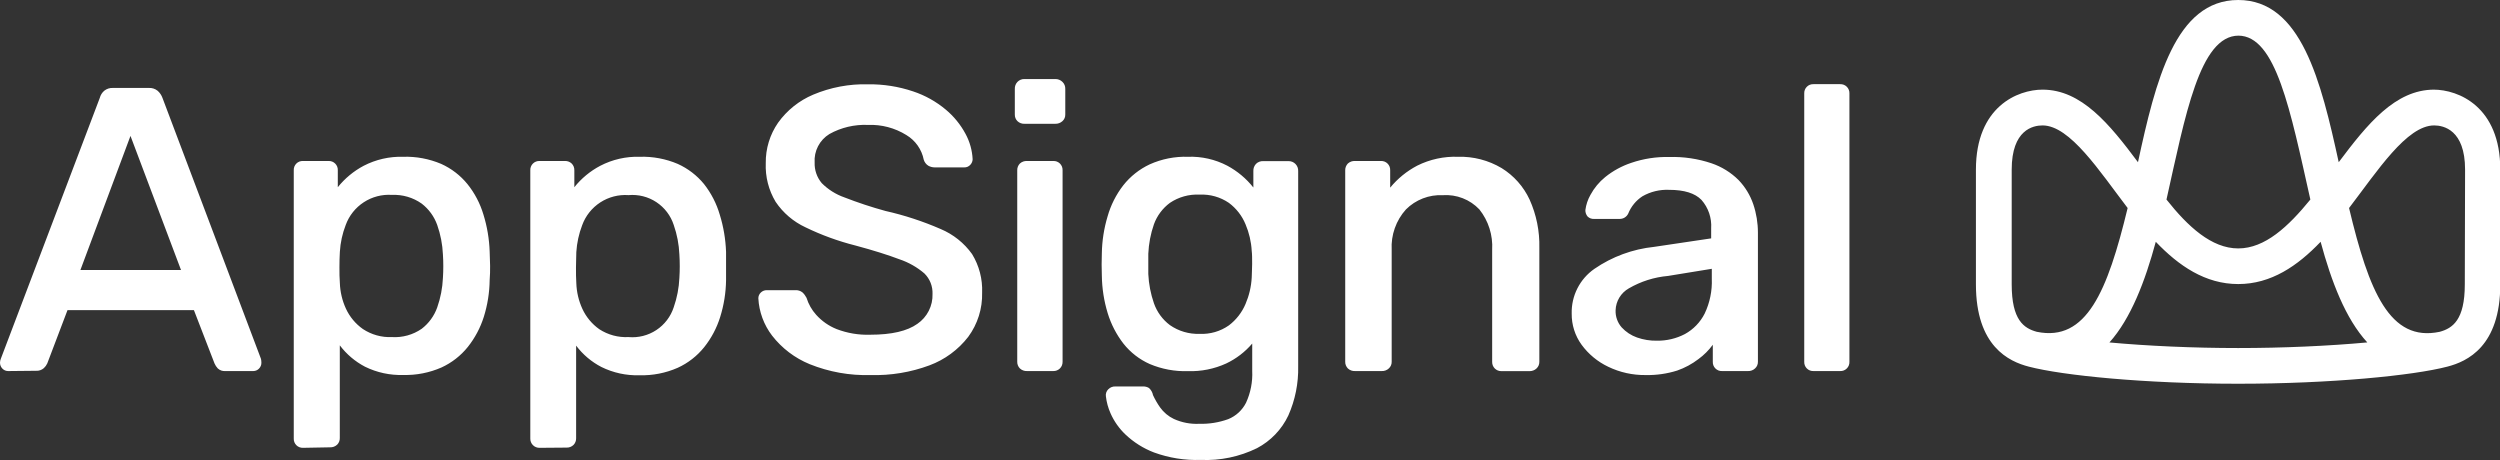 <svg width="125" height="23" viewBox="0 0 125 23" fill="none" xmlns="http://www.w3.org/2000/svg">
               <rect x="0" y="0" width="125" height="23" fill="#333333" stroke="none"/>
               <path
                  d="M121.708 4.482C119.762 4.482 118.369 6.2 116.936 8.11C116.049 4.055 115.059 0 111.912 0C108.766 0 107.775 4.055 106.899 8.11C105.473 6.2 104.073 4.482 102.127 4.482C100.891 4.482 98.796 5.327 98.796 8.48V14.22C98.796 17.317 100.449 18.076 101.44 18.332C103.15 18.778 107.269 19.187 111.905 19.187C116.541 19.187 120.66 18.778 122.367 18.332C123.361 18.076 125.014 17.317 125.014 14.22V8.48C125.014 5.327 122.919 4.482 121.679 4.482M111.912 1.782C113.797 1.782 114.513 5.501 115.518 9.977C114.417 11.327 113.252 12.421 111.912 12.421C110.572 12.421 109.393 11.324 108.324 9.977C109.261 5.801 109.981 1.782 111.93 1.782M100.585 14.22V8.48C100.585 6.488 101.653 6.271 102.127 6.271C103.499 6.271 104.978 8.562 106.382 10.401C105.374 14.573 104.322 17.103 101.839 16.59C101.19 16.412 100.585 16.002 100.585 14.22ZM105.473 17.121C106.542 15.927 107.255 14.064 107.789 12.09C108.94 13.294 110.266 14.203 111.912 14.203C113.558 14.203 114.88 13.294 116.031 12.09C116.566 14.064 117.268 15.927 118.365 17.121C116.445 17.299 114.132 17.402 111.912 17.402C109.692 17.402 107.376 17.299 105.456 17.121M123.24 14.22C123.24 16.002 122.631 16.412 121.986 16.59C119.491 17.117 118.447 14.573 117.453 10.401C118.861 8.562 120.336 6.271 121.708 6.271C122.171 6.271 123.254 6.488 123.254 8.48L123.24 14.22ZM0.403 18.553C0.35 18.553 0.298 18.541 0.25 18.521C0.202 18.5 0.158 18.47 0.121 18.432C0.082 18.392 0.05 18.345 0.03 18.293C0.009 18.241 -0.001 18.185 0 18.129C0.002 18.066 0.015 18.003 0.039 17.944L4.989 4.896C5.025 4.758 5.102 4.633 5.21 4.539C5.335 4.438 5.494 4.387 5.655 4.397H7.437C7.598 4.387 7.757 4.438 7.882 4.539C7.992 4.636 8.075 4.759 8.124 4.896L13.049 17.944C13.062 18.005 13.07 18.067 13.07 18.129C13.072 18.185 13.062 18.241 13.041 18.293C13.02 18.345 12.989 18.392 12.949 18.432C12.912 18.47 12.869 18.5 12.82 18.521C12.772 18.541 12.72 18.553 12.668 18.553H11.271C11.202 18.559 11.132 18.55 11.066 18.528C11.001 18.505 10.94 18.469 10.889 18.421C10.821 18.348 10.765 18.264 10.726 18.172L9.696 15.507H3.375L2.363 18.172C2.322 18.261 2.264 18.341 2.192 18.407C2.138 18.454 2.076 18.49 2.009 18.512C1.942 18.535 1.87 18.544 1.8 18.539L0.403 18.553ZM4.02 13.501H9.051L6.524 6.795L4.02 13.501ZM15.151 22.391C15.089 22.393 15.028 22.383 14.97 22.36C14.912 22.338 14.86 22.303 14.817 22.259C14.773 22.215 14.739 22.163 14.717 22.105C14.695 22.047 14.685 21.986 14.688 21.924V8.512C14.685 8.451 14.695 8.389 14.717 8.331C14.739 8.274 14.773 8.222 14.817 8.178C14.861 8.134 14.913 8.1 14.97 8.078C15.028 8.056 15.09 8.046 15.151 8.049H16.423C16.485 8.046 16.547 8.056 16.605 8.078C16.662 8.1 16.715 8.134 16.759 8.178C16.803 8.221 16.837 8.274 16.86 8.331C16.882 8.389 16.893 8.45 16.89 8.512V9.36C17.243 8.92 17.682 8.556 18.18 8.291C18.791 7.974 19.473 7.819 20.161 7.839C20.813 7.819 21.46 7.941 22.06 8.195C22.57 8.425 23.019 8.77 23.372 9.204C23.733 9.653 24.004 10.169 24.17 10.722C24.357 11.323 24.462 11.948 24.483 12.578C24.483 12.806 24.505 13.045 24.505 13.29C24.505 13.536 24.505 13.768 24.483 14.003C24.476 14.627 24.377 15.246 24.191 15.842C24.019 16.387 23.749 16.897 23.393 17.345C23.039 17.787 22.586 18.139 22.071 18.375C21.47 18.638 20.818 18.766 20.161 18.749C19.5 18.769 18.845 18.628 18.251 18.336C17.757 18.078 17.326 17.712 16.99 17.267V21.899C16.992 21.961 16.981 22.023 16.959 22.08C16.936 22.138 16.902 22.19 16.858 22.234C16.81 22.278 16.754 22.313 16.693 22.336C16.632 22.358 16.567 22.369 16.502 22.366L15.151 22.391ZM19.598 16.854C20.126 16.886 20.649 16.74 21.084 16.44C21.441 16.166 21.711 15.795 21.861 15.371C22.028 14.896 22.124 14.399 22.146 13.896C22.171 13.506 22.171 13.114 22.146 12.724C22.124 12.221 22.028 11.724 21.861 11.249C21.71 10.825 21.44 10.454 21.084 10.18C20.651 9.874 20.128 9.721 19.598 9.745C19.102 9.711 18.608 9.84 18.191 10.111C17.774 10.382 17.456 10.781 17.286 11.249C17.119 11.679 17.02 12.132 16.993 12.592C16.979 12.83 16.972 13.086 16.972 13.362C16.972 13.643 16.972 13.907 16.993 14.149C17.008 14.593 17.11 15.029 17.296 15.432C17.484 15.841 17.777 16.192 18.144 16.451C18.574 16.736 19.083 16.877 19.598 16.854ZM26.978 22.391C26.916 22.392 26.855 22.381 26.798 22.358C26.741 22.335 26.689 22.301 26.646 22.257C26.602 22.213 26.568 22.161 26.546 22.104C26.523 22.047 26.513 21.985 26.515 21.924V8.512C26.512 8.451 26.522 8.389 26.545 8.332C26.567 8.275 26.601 8.223 26.645 8.179C26.688 8.136 26.74 8.102 26.798 8.079C26.855 8.057 26.916 8.047 26.978 8.049H28.253C28.314 8.047 28.375 8.058 28.432 8.08C28.489 8.102 28.541 8.135 28.585 8.177C28.628 8.221 28.663 8.274 28.686 8.331C28.708 8.389 28.719 8.45 28.717 8.512V9.36C29.07 8.919 29.51 8.555 30.01 8.291C30.62 7.974 31.301 7.818 31.988 7.839C32.639 7.819 33.287 7.94 33.887 8.195C34.397 8.425 34.847 8.77 35.202 9.204C35.56 9.659 35.827 10.179 35.989 10.736C36.175 11.338 36.28 11.962 36.303 12.592V14.017C36.294 14.641 36.194 15.261 36.007 15.856C35.837 16.402 35.566 16.912 35.209 17.36C34.854 17.801 34.402 18.154 33.887 18.389C33.286 18.653 32.633 18.781 31.977 18.763C31.317 18.784 30.663 18.642 30.071 18.35C29.574 18.093 29.142 17.728 28.806 17.281V21.913C28.808 21.975 28.797 22.037 28.774 22.094C28.752 22.152 28.718 22.204 28.674 22.248C28.627 22.293 28.571 22.328 28.509 22.351C28.448 22.374 28.383 22.384 28.317 22.38L26.978 22.391ZM31.425 16.854C31.915 16.898 32.406 16.774 32.817 16.503C33.228 16.232 33.535 15.829 33.687 15.361C33.852 14.889 33.947 14.395 33.969 13.896C33.994 13.506 33.994 13.114 33.969 12.724C33.948 12.221 33.853 11.724 33.687 11.249C33.535 10.78 33.228 10.378 32.817 10.106C32.406 9.835 31.915 9.712 31.425 9.756C30.928 9.721 30.433 9.849 30.015 10.12C29.597 10.392 29.279 10.791 29.109 11.259C28.944 11.69 28.845 12.143 28.816 12.603C28.816 12.831 28.799 13.087 28.799 13.372C28.799 13.658 28.799 13.918 28.816 14.16C28.831 14.603 28.933 15.04 29.119 15.443C29.307 15.851 29.6 16.203 29.967 16.462C30.399 16.743 30.91 16.88 31.425 16.854ZM43.533 18.753C42.489 18.784 41.451 18.598 40.483 18.208C39.743 17.905 39.095 17.413 38.605 16.782C38.192 16.243 37.952 15.59 37.917 14.912C37.917 14.859 37.928 14.807 37.949 14.759C37.97 14.71 38 14.667 38.038 14.63C38.078 14.59 38.125 14.559 38.177 14.538C38.229 14.517 38.285 14.507 38.341 14.509H39.766C39.895 14.501 40.022 14.54 40.123 14.62C40.206 14.697 40.274 14.789 40.326 14.89C40.423 15.206 40.589 15.497 40.81 15.742C41.091 16.054 41.44 16.298 41.83 16.454C42.367 16.66 42.94 16.756 43.515 16.736C44.579 16.736 45.364 16.554 45.87 16.191C46.112 16.026 46.307 15.802 46.439 15.541C46.571 15.28 46.636 14.99 46.626 14.698C46.633 14.509 46.601 14.32 46.532 14.144C46.463 13.968 46.357 13.809 46.223 13.675C45.855 13.359 45.429 13.117 44.969 12.963C44.406 12.749 43.672 12.517 42.77 12.275C41.91 12.058 41.074 11.754 40.276 11.366C39.672 11.086 39.156 10.646 38.783 10.094C38.432 9.51 38.26 8.837 38.288 8.156C38.278 7.435 38.493 6.729 38.904 6.136C39.349 5.515 39.957 5.029 40.661 4.732C41.526 4.368 42.459 4.192 43.397 4.215C44.166 4.205 44.931 4.325 45.66 4.571C46.255 4.769 46.808 5.078 47.288 5.48C47.692 5.817 48.027 6.228 48.276 6.692C48.489 7.083 48.61 7.518 48.632 7.964C48.629 8.066 48.588 8.163 48.518 8.238C48.479 8.282 48.431 8.316 48.378 8.339C48.324 8.362 48.266 8.373 48.208 8.37H46.733C46.623 8.369 46.515 8.341 46.419 8.288C46.307 8.219 46.225 8.111 46.187 7.985C46.137 7.73 46.033 7.489 45.883 7.276C45.734 7.064 45.541 6.886 45.318 6.752C44.743 6.395 44.074 6.219 43.397 6.246C42.725 6.217 42.057 6.374 41.47 6.702C41.228 6.85 41.032 7.061 40.902 7.312C40.772 7.563 40.713 7.845 40.732 8.127C40.719 8.503 40.846 8.87 41.088 9.157C41.407 9.477 41.795 9.721 42.221 9.87C42.892 10.131 43.576 10.357 44.27 10.547C45.218 10.761 46.144 11.064 47.035 11.452C47.663 11.716 48.206 12.149 48.603 12.703C48.958 13.282 49.133 13.954 49.106 14.634C49.127 15.427 48.882 16.204 48.411 16.843C47.91 17.489 47.239 17.983 46.472 18.268C45.533 18.616 44.535 18.781 43.533 18.753ZM51.23 6.189C51.164 6.193 51.099 6.183 51.038 6.16C50.976 6.138 50.92 6.103 50.873 6.057C50.829 6.014 50.795 5.963 50.772 5.906C50.75 5.848 50.739 5.787 50.741 5.726V4.45C50.738 4.385 50.748 4.32 50.77 4.259C50.793 4.197 50.828 4.141 50.873 4.094C50.919 4.047 50.975 4.009 51.036 3.985C51.097 3.96 51.163 3.949 51.23 3.952H52.765C52.831 3.95 52.897 3.962 52.958 3.987C53.019 4.011 53.075 4.048 53.122 4.094C53.17 4.14 53.207 4.195 53.232 4.257C53.256 4.318 53.267 4.384 53.264 4.45V5.726C53.266 5.788 53.254 5.85 53.23 5.907C53.205 5.965 53.168 6.016 53.122 6.057C53.025 6.146 52.897 6.194 52.765 6.189H51.23ZM51.351 18.553C51.285 18.556 51.22 18.546 51.159 18.523C51.098 18.5 51.042 18.466 50.994 18.421C50.951 18.378 50.916 18.325 50.894 18.268C50.871 18.21 50.86 18.148 50.862 18.086V8.512C50.86 8.45 50.871 8.389 50.894 8.331C50.916 8.274 50.951 8.221 50.994 8.177C51.042 8.133 51.098 8.099 51.16 8.077C51.221 8.055 51.286 8.046 51.351 8.049H52.666C52.727 8.047 52.788 8.057 52.846 8.079C52.903 8.102 52.955 8.136 52.999 8.179C53.042 8.223 53.076 8.275 53.099 8.332C53.121 8.389 53.131 8.451 53.129 8.512V18.086C53.131 18.148 53.12 18.21 53.097 18.268C53.075 18.325 53.041 18.378 52.997 18.421C52.953 18.465 52.901 18.498 52.845 18.521C52.788 18.544 52.727 18.555 52.666 18.553H51.351ZM60.041 22.996C59.243 23.023 58.447 22.896 57.697 22.622C57.167 22.419 56.683 22.114 56.272 21.724C55.956 21.424 55.703 21.064 55.527 20.666C55.407 20.397 55.329 20.111 55.295 19.818C55.285 19.753 55.29 19.687 55.312 19.625C55.333 19.563 55.369 19.507 55.416 19.462C55.462 19.415 55.518 19.378 55.58 19.354C55.641 19.33 55.707 19.319 55.773 19.323H57.148C57.255 19.318 57.36 19.346 57.451 19.401C57.554 19.495 57.625 19.62 57.651 19.758C57.751 19.973 57.87 20.18 58.007 20.374C58.184 20.621 58.42 20.818 58.694 20.948C59.093 21.129 59.529 21.212 59.967 21.19C60.458 21.204 60.947 21.125 61.41 20.958C61.796 20.802 62.113 20.511 62.301 20.139C62.53 19.64 62.637 19.094 62.611 18.546V17.178C62.253 17.597 61.811 17.936 61.314 18.172C60.713 18.447 60.057 18.579 59.397 18.557C58.742 18.578 58.09 18.456 57.487 18.201C56.972 17.972 56.521 17.622 56.172 17.181C55.819 16.725 55.552 16.208 55.384 15.656C55.198 15.047 55.1 14.415 55.092 13.779C55.078 13.415 55.078 13.045 55.092 12.667C55.102 12.044 55.198 11.425 55.377 10.828C55.536 10.261 55.804 9.73 56.165 9.264C56.518 8.817 56.971 8.459 57.487 8.217C58.087 7.948 58.739 7.819 59.397 7.839C60.08 7.815 60.757 7.968 61.363 8.284C61.868 8.555 62.312 8.926 62.668 9.375V8.552C62.665 8.486 62.675 8.421 62.697 8.36C62.72 8.299 62.755 8.243 62.799 8.195C62.846 8.148 62.901 8.111 62.963 8.088C63.024 8.064 63.09 8.053 63.156 8.056H64.428C64.493 8.055 64.557 8.067 64.617 8.092C64.676 8.117 64.73 8.153 64.775 8.2C64.82 8.246 64.856 8.301 64.879 8.362C64.901 8.422 64.912 8.487 64.909 8.552V18.311C64.928 19.158 64.76 19.999 64.417 20.773C64.086 21.474 63.536 22.048 62.849 22.409C61.977 22.836 61.012 23.038 60.041 22.996ZM59.981 16.693C60.502 16.718 61.018 16.569 61.445 16.269C61.811 15.991 62.097 15.623 62.276 15.2C62.456 14.781 62.561 14.334 62.586 13.878C62.586 13.704 62.607 13.479 62.607 13.201C62.607 12.924 62.607 12.706 62.586 12.546C62.561 12.087 62.456 11.636 62.276 11.213C62.101 10.788 61.814 10.419 61.445 10.144C61.015 9.851 60.501 9.706 59.981 9.731C59.454 9.704 58.933 9.849 58.495 10.144C58.13 10.414 57.852 10.786 57.697 11.213C57.531 11.688 57.437 12.185 57.415 12.688V13.7C57.438 14.199 57.533 14.693 57.697 15.165C57.849 15.599 58.127 15.979 58.495 16.255C58.93 16.558 59.451 16.712 59.981 16.693ZM67.749 18.553C67.684 18.556 67.619 18.546 67.557 18.523C67.496 18.5 67.44 18.466 67.392 18.421C67.35 18.377 67.316 18.325 67.293 18.267C67.27 18.21 67.259 18.148 67.261 18.086V8.512C67.259 8.451 67.27 8.389 67.293 8.332C67.316 8.274 67.35 8.222 67.392 8.177C67.44 8.133 67.497 8.099 67.558 8.077C67.619 8.055 67.684 8.046 67.749 8.049H69.042C69.104 8.046 69.166 8.056 69.224 8.078C69.281 8.1 69.334 8.134 69.378 8.178C69.422 8.221 69.456 8.274 69.479 8.331C69.501 8.389 69.512 8.45 69.509 8.512V9.382C69.882 8.928 70.343 8.553 70.863 8.281C71.495 7.966 72.196 7.814 72.901 7.839C73.667 7.817 74.424 8.014 75.082 8.405C75.691 8.781 76.177 9.328 76.479 9.977C76.82 10.734 76.987 11.559 76.967 12.389V18.09C76.968 18.153 76.956 18.215 76.932 18.273C76.907 18.33 76.871 18.382 76.825 18.425C76.777 18.469 76.721 18.504 76.659 18.526C76.598 18.549 76.533 18.559 76.468 18.557H75.071C75.01 18.558 74.949 18.547 74.892 18.525C74.835 18.502 74.784 18.468 74.74 18.425C74.696 18.381 74.662 18.329 74.639 18.271C74.617 18.213 74.606 18.152 74.608 18.09V12.492C74.651 11.763 74.424 11.044 73.97 10.472C73.737 10.226 73.452 10.034 73.136 9.911C72.82 9.788 72.481 9.736 72.142 9.759C71.802 9.743 71.462 9.797 71.144 9.92C70.826 10.043 70.537 10.231 70.297 10.472C70.05 10.745 69.861 11.064 69.739 11.411C69.616 11.758 69.564 12.125 69.584 12.492V18.086C69.586 18.149 69.574 18.212 69.549 18.27C69.525 18.327 69.488 18.379 69.441 18.421C69.394 18.466 69.338 18.501 69.277 18.523C69.215 18.546 69.15 18.556 69.085 18.553H67.749ZM82.284 18.753C81.636 18.761 80.996 18.62 80.413 18.339C79.884 18.088 79.426 17.71 79.08 17.238C78.751 16.785 78.578 16.238 78.585 15.678C78.574 15.241 78.672 14.808 78.87 14.418C79.068 14.028 79.359 13.693 79.718 13.444C80.607 12.832 81.635 12.454 82.707 12.343L85.558 11.919V11.42C85.575 11.162 85.541 10.903 85.458 10.659C85.375 10.414 85.244 10.188 85.073 9.995C84.749 9.66 84.211 9.492 83.456 9.492C82.99 9.471 82.528 9.582 82.123 9.813C81.802 10.022 81.553 10.326 81.41 10.682C81.37 10.765 81.306 10.834 81.227 10.881C81.148 10.928 81.057 10.95 80.965 10.946H79.714C79.653 10.951 79.591 10.943 79.534 10.922C79.476 10.901 79.423 10.868 79.379 10.825C79.304 10.734 79.264 10.619 79.269 10.501C79.304 10.235 79.39 9.978 79.522 9.745C79.707 9.402 79.957 9.1 80.26 8.854C80.648 8.541 81.09 8.3 81.564 8.142C82.177 7.933 82.822 7.834 83.47 7.85C84.184 7.83 84.895 7.936 85.572 8.163C86.082 8.336 86.545 8.622 86.926 9C87.258 9.345 87.51 9.759 87.664 10.212C87.819 10.671 87.897 11.153 87.896 11.637V18.086C87.897 18.149 87.886 18.212 87.861 18.27C87.837 18.327 87.8 18.379 87.753 18.421C87.706 18.466 87.65 18.501 87.588 18.523C87.527 18.546 87.462 18.556 87.397 18.553H86.103C86.041 18.556 85.98 18.545 85.922 18.523C85.865 18.5 85.812 18.466 85.769 18.422C85.725 18.378 85.691 18.326 85.669 18.268C85.647 18.21 85.637 18.148 85.64 18.086V17.238C85.44 17.511 85.2 17.751 84.927 17.951C84.604 18.199 84.243 18.394 83.859 18.528C83.349 18.688 82.817 18.764 82.284 18.753ZM82.85 17.035C83.335 17.041 83.813 16.928 84.243 16.704C84.67 16.47 85.015 16.112 85.234 15.678C85.492 15.136 85.614 14.539 85.59 13.939V13.44L83.406 13.796C82.712 13.857 82.041 14.07 81.439 14.42C81.245 14.53 81.083 14.688 80.967 14.879C80.852 15.07 80.787 15.287 80.78 15.51C80.767 15.825 80.876 16.132 81.083 16.369C81.294 16.598 81.558 16.772 81.852 16.875C82.173 16.987 82.511 17.042 82.85 17.035ZM90.675 18.553C90.613 18.556 90.552 18.545 90.494 18.523C90.436 18.5 90.384 18.466 90.341 18.422C90.297 18.378 90.263 18.326 90.241 18.268C90.219 18.21 90.209 18.148 90.212 18.086V4.675C90.209 4.613 90.219 4.551 90.241 4.494C90.263 4.436 90.297 4.383 90.341 4.339C90.384 4.295 90.436 4.261 90.494 4.238C90.552 4.216 90.613 4.206 90.675 4.208H92.008C92.07 4.206 92.131 4.216 92.189 4.238C92.246 4.261 92.299 4.295 92.342 4.339C92.386 4.383 92.42 4.436 92.442 4.494C92.464 4.551 92.474 4.613 92.471 4.675V18.086C92.474 18.148 92.464 18.21 92.442 18.268C92.42 18.326 92.386 18.378 92.342 18.422C92.299 18.466 92.246 18.5 92.189 18.523C92.131 18.545 92.07 18.556 92.008 18.553H90.675ZM121.708 4.482C119.762 4.482 118.369 6.2 116.936 8.11C116.049 4.055 115.059 0 111.912 0C108.766 0 107.775 4.055 106.899 8.11C105.473 6.2 104.073 4.482 102.127 4.482C100.891 4.482 98.796 5.327 98.796 8.48V14.22C98.796 17.317 100.449 18.076 101.44 18.332C103.15 18.778 107.269 19.187 111.905 19.187C116.541 19.187 120.66 18.778 122.367 18.332C123.361 18.076 125.014 17.317 125.014 14.22V8.48C125.014 5.327 122.919 4.482 121.679 4.482M111.912 1.782C113.797 1.782 114.513 5.501 115.518 9.977C114.417 11.327 113.252 12.421 111.912 12.421C110.572 12.421 109.393 11.324 108.324 9.977C109.261 5.801 109.981 1.782 111.93 1.782M100.585 14.22V8.48C100.585 6.488 101.653 6.271 102.127 6.271C103.499 6.271 104.978 8.562 106.382 10.401C105.374 14.573 104.322 17.103 101.839 16.59C101.19 16.412 100.585 16.002 100.585 14.22ZM105.473 17.121C106.542 15.927 107.255 14.064 107.789 12.09C108.94 13.294 110.266 14.203 111.912 14.203C113.558 14.203 114.88 13.294 116.031 12.09C116.566 14.064 117.268 15.927 118.365 17.121C116.445 17.299 114.132 17.402 111.912 17.402C109.692 17.402 107.376 17.299 105.456 17.121M123.24 14.22C123.24 16.002 122.631 16.412 121.986 16.59C119.491 17.117 118.447 14.573 117.453 10.401C118.861 8.562 120.336 6.271 121.708 6.271C122.171 6.271 123.254 6.488 123.254 8.48L123.24 14.22ZM0.403 18.553C0.35 18.553 0.298 18.541 0.25 18.521C0.202 18.5 0.158 18.47 0.121 18.432C0.082 18.392 0.05 18.345 0.03 18.293C0.009 18.241 -0.001 18.185 0 18.129C0.002 18.066 0.015 18.003 0.039 17.944L4.989 4.896C5.025 4.758 5.102 4.633 5.21 4.539C5.335 4.438 5.494 4.387 5.655 4.397H7.437C7.598 4.387 7.757 4.438 7.882 4.539C7.992 4.636 8.075 4.759 8.124 4.896L13.049 17.944C13.062 18.005 13.07 18.067 13.07 18.129C13.072 18.185 13.062 18.241 13.041 18.293C13.02 18.345 12.989 18.392 12.949 18.432C12.912 18.47 12.869 18.5 12.82 18.521C12.772 18.541 12.72 18.553 12.668 18.553H11.271C11.202 18.559 11.132 18.55 11.066 18.528C11.001 18.505 10.94 18.469 10.889 18.421C10.821 18.348 10.765 18.264 10.726 18.172L9.696 15.507H3.375L2.363 18.172C2.322 18.261 2.264 18.341 2.192 18.407C2.138 18.454 2.076 18.49 2.009 18.512C1.942 18.535 1.87 18.544 1.8 18.539L0.403 18.553ZM4.02 13.501H9.051L6.524 6.795L4.02 13.501ZM15.151 22.391C15.089 22.393 15.028 22.383 14.97 22.36C14.912 22.338 14.86 22.303 14.817 22.259C14.773 22.215 14.739 22.163 14.717 22.105C14.695 22.047 14.685 21.986 14.688 21.924V8.512C14.685 8.451 14.695 8.389 14.717 8.331C14.739 8.274 14.773 8.222 14.817 8.178C14.861 8.134 14.913 8.1 14.97 8.078C15.028 8.056 15.09 8.046 15.151 8.049H16.423C16.485 8.046 16.547 8.056 16.605 8.078C16.662 8.1 16.715 8.134 16.759 8.178C16.803 8.221 16.837 8.274 16.86 8.331C16.882 8.389 16.893 8.45 16.89 8.512V9.36C17.243 8.92 17.682 8.556 18.18 8.291C18.791 7.974 19.473 7.819 20.161 7.839C20.813 7.819 21.46 7.941 22.06 8.195C22.57 8.425 23.019 8.77 23.372 9.204C23.733 9.653 24.004 10.169 24.17 10.722C24.357 11.323 24.462 11.948 24.483 12.578C24.483 12.806 24.505 13.045 24.505 13.29C24.505 13.536 24.505 13.768 24.483 14.003C24.476 14.627 24.377 15.246 24.191 15.842C24.019 16.387 23.749 16.897 23.393 17.345C23.039 17.787 22.586 18.139 22.071 18.375C21.47 18.638 20.818 18.766 20.161 18.749C19.5 18.769 18.845 18.628 18.251 18.336C17.757 18.078 17.326 17.712 16.99 17.267V21.899C16.992 21.961 16.981 22.023 16.959 22.08C16.936 22.138 16.902 22.19 16.858 22.234C16.81 22.278 16.754 22.313 16.693 22.336C16.632 22.358 16.567 22.369 16.502 22.366L15.151 22.391ZM19.598 16.854C20.126 16.886 20.649 16.74 21.084 16.44C21.441 16.166 21.711 15.795 21.861 15.371C22.028 14.896 22.124 14.399 22.146 13.896C22.171 13.506 22.171 13.114 22.146 12.724C22.124 12.221 22.028 11.724 21.861 11.249C21.71 10.825 21.44 10.454 21.084 10.18C20.651 9.874 20.128 9.721 19.598 9.745C19.102 9.711 18.608 9.84 18.191 10.111C17.774 10.382 17.456 10.781 17.286 11.249C17.119 11.679 17.02 12.132 16.993 12.592C16.979 12.83 16.972 13.086 16.972 13.362C16.972 13.643 16.972 13.907 16.993 14.149C17.008 14.593 17.11 15.029 17.296 15.432C17.484 15.841 17.777 16.192 18.144 16.451C18.574 16.736 19.083 16.877 19.598 16.854ZM26.978 22.391C26.916 22.392 26.855 22.381 26.798 22.358C26.741 22.335 26.689 22.301 26.646 22.257C26.602 22.213 26.568 22.161 26.546 22.104C26.523 22.047 26.513 21.985 26.515 21.924V8.512C26.512 8.451 26.522 8.389 26.545 8.332C26.567 8.275 26.601 8.223 26.645 8.179C26.688 8.136 26.74 8.102 26.798 8.079C26.855 8.057 26.916 8.047 26.978 8.049H28.253C28.314 8.047 28.375 8.058 28.432 8.08C28.489 8.102 28.541 8.135 28.585 8.177C28.628 8.221 28.663 8.274 28.686 8.331C28.708 8.389 28.719 8.45 28.717 8.512V9.36C29.07 8.919 29.51 8.555 30.01 8.291C30.62 7.974 31.301 7.818 31.988 7.839C32.639 7.819 33.287 7.94 33.887 8.195C34.397 8.425 34.847 8.77 35.202 9.204C35.56 9.659 35.827 10.179 35.989 10.736C36.175 11.338 36.28 11.962 36.303 12.592V14.017C36.294 14.641 36.194 15.261 36.007 15.856C35.837 16.402 35.566 16.912 35.209 17.36C34.854 17.801 34.402 18.154 33.887 18.389C33.286 18.653 32.633 18.781 31.977 18.763C31.317 18.784 30.663 18.642 30.071 18.35C29.574 18.093 29.142 17.728 28.806 17.281V21.913C28.808 21.975 28.797 22.037 28.774 22.094C28.752 22.152 28.718 22.204 28.674 22.248C28.627 22.293 28.571 22.328 28.509 22.351C28.448 22.374 28.383 22.384 28.317 22.38L26.978 22.391ZM31.425 16.854C31.915 16.898 32.406 16.774 32.817 16.503C33.228 16.232 33.535 15.829 33.687 15.361C33.852 14.889 33.947 14.395 33.969 13.896C33.994 13.506 33.994 13.114 33.969 12.724C33.948 12.221 33.853 11.724 33.687 11.249C33.535 10.78 33.228 10.378 32.817 10.106C32.406 9.835 31.915 9.712 31.425 9.756C30.928 9.721 30.433 9.849 30.015 10.12C29.597 10.392 29.279 10.791 29.109 11.259C28.944 11.69 28.845 12.143 28.816 12.603C28.816 12.831 28.799 13.087 28.799 13.372C28.799 13.658 28.799 13.918 28.816 14.16C28.831 14.603 28.933 15.04 29.119 15.443C29.307 15.851 29.6 16.203 29.967 16.462C30.399 16.743 30.91 16.88 31.425 16.854ZM43.533 18.753C42.489 18.784 41.451 18.598 40.483 18.208C39.743 17.905 39.095 17.413 38.605 16.782C38.192 16.243 37.952 15.59 37.917 14.912C37.917 14.859 37.928 14.807 37.949 14.759C37.97 14.71 38 14.667 38.038 14.63C38.078 14.59 38.125 14.559 38.177 14.538C38.229 14.517 38.285 14.507 38.341 14.509H39.766C39.895 14.501 40.022 14.54 40.123 14.62C40.206 14.697 40.274 14.789 40.326 14.89C40.423 15.206 40.589 15.497 40.81 15.742C41.091 16.054 41.44 16.298 41.83 16.454C42.367 16.66 42.94 16.756 43.515 16.736C44.579 16.736 45.364 16.554 45.87 16.191C46.112 16.026 46.307 15.802 46.439 15.541C46.571 15.28 46.636 14.99 46.626 14.698C46.633 14.509 46.601 14.32 46.532 14.144C46.463 13.968 46.357 13.809 46.223 13.675C45.855 13.359 45.429 13.117 44.969 12.963C44.406 12.749 43.672 12.517 42.77 12.275C41.91 12.058 41.074 11.754 40.276 11.366C39.672 11.086 39.156 10.646 38.783 10.094C38.432 9.51 38.26 8.837 38.288 8.156C38.278 7.435 38.493 6.729 38.904 6.136C39.349 5.515 39.957 5.029 40.661 4.732C41.526 4.368 42.459 4.192 43.397 4.215C44.166 4.205 44.931 4.325 45.66 4.571C46.255 4.769 46.808 5.078 47.288 5.48C47.692 5.817 48.027 6.228 48.276 6.692C48.489 7.083 48.61 7.518 48.632 7.964C48.629 8.066 48.588 8.163 48.518 8.238C48.479 8.282 48.431 8.316 48.378 8.339C48.324 8.362 48.266 8.373 48.208 8.37H46.733C46.623 8.369 46.515 8.341 46.419 8.288C46.307 8.219 46.225 8.111 46.187 7.985C46.137 7.73 46.033 7.489 45.883 7.276C45.734 7.064 45.541 6.886 45.318 6.752C44.743 6.395 44.074 6.219 43.397 6.246C42.725 6.217 42.057 6.374 41.47 6.702C41.228 6.85 41.032 7.061 40.902 7.312C40.772 7.563 40.713 7.845 40.732 8.127C40.719 8.503 40.846 8.87 41.088 9.157C41.407 9.477 41.795 9.721 42.221 9.87C42.892 10.131 43.576 10.357 44.27 10.547C45.218 10.761 46.144 11.064 47.035 11.452C47.663 11.716 48.206 12.149 48.603 12.703C48.958 13.282 49.133 13.954 49.106 14.634C49.127 15.427 48.882 16.204 48.411 16.843C47.91 17.489 47.239 17.983 46.472 18.268C45.533 18.616 44.535 18.781 43.533 18.753ZM51.23 6.189C51.164 6.193 51.099 6.183 51.038 6.16C50.976 6.138 50.92 6.103 50.873 6.057C50.829 6.014 50.795 5.963 50.772 5.906C50.75 5.848 50.739 5.787 50.741 5.726V4.45C50.738 4.385 50.748 4.32 50.77 4.259C50.793 4.197 50.828 4.141 50.873 4.094C50.919 4.047 50.975 4.009 51.036 3.985C51.097 3.96 51.163 3.949 51.23 3.952H52.765C52.831 3.95 52.897 3.962 52.958 3.987C53.019 4.011 53.075 4.048 53.122 4.094C53.17 4.14 53.207 4.195 53.232 4.257C53.256 4.318 53.267 4.384 53.264 4.45V5.726C53.266 5.788 53.254 5.85 53.23 5.907C53.205 5.965 53.168 6.016 53.122 6.057C53.025 6.146 52.897 6.194 52.765 6.189H51.23ZM51.351 18.553C51.285 18.556 51.22 18.546 51.159 18.523C51.098 18.5 51.042 18.466 50.994 18.421C50.951 18.378 50.916 18.325 50.894 18.268C50.871 18.21 50.86 18.148 50.862 18.086V8.512C50.86 8.45 50.871 8.389 50.894 8.331C50.916 8.274 50.951 8.221 50.994 8.177C51.042 8.133 51.098 8.099 51.16 8.077C51.221 8.055 51.286 8.046 51.351 8.049H52.666C52.727 8.047 52.788 8.057 52.846 8.079C52.903 8.102 52.955 8.136 52.999 8.179C53.042 8.223 53.076 8.275 53.099 8.332C53.121 8.389 53.131 8.451 53.129 8.512V18.086C53.131 18.148 53.12 18.21 53.097 18.268C53.075 18.325 53.041 18.378 52.997 18.421C52.953 18.465 52.901 18.498 52.845 18.521C52.788 18.544 52.727 18.555 52.666 18.553H51.351ZM60.041 22.996C59.243 23.023 58.447 22.896 57.697 22.622C57.167 22.419 56.683 22.114 56.272 21.724C55.956 21.424 55.703 21.064 55.527 20.666C55.407 20.397 55.329 20.111 55.295 19.818C55.285 19.753 55.29 19.687 55.312 19.625C55.333 19.563 55.369 19.507 55.416 19.462C55.462 19.415 55.518 19.378 55.58 19.354C55.641 19.33 55.707 19.319 55.773 19.323H57.148C57.255 19.318 57.36 19.346 57.451 19.401C57.554 19.495 57.625 19.62 57.651 19.758C57.751 19.973 57.87 20.18 58.007 20.374C58.184 20.621 58.42 20.818 58.694 20.948C59.093 21.129 59.529 21.212 59.967 21.19C60.458 21.204 60.947 21.125 61.41 20.958C61.796 20.802 62.113 20.511 62.301 20.139C62.53 19.64 62.637 19.094 62.611 18.546V17.178C62.253 17.597 61.811 17.936 61.314 18.172C60.713 18.447 60.057 18.579 59.397 18.557C58.742 18.578 58.09 18.456 57.487 18.201C56.972 17.972 56.521 17.622 56.172 17.181C55.819 16.725 55.552 16.208 55.384 15.656C55.198 15.047 55.1 14.415 55.092 13.779C55.078 13.415 55.078 13.045 55.092 12.667C55.102 12.044 55.198 11.425 55.377 10.828C55.536 10.261 55.804 9.73 56.165 9.264C56.518 8.817 56.971 8.459 57.487 8.217C58.087 7.948 58.739 7.819 59.397 7.839C60.08 7.815 60.757 7.968 61.363 8.284C61.868 8.555 62.312 8.926 62.668 9.375V8.552C62.665 8.486 62.675 8.421 62.697 8.36C62.72 8.299 62.755 8.243 62.799 8.195C62.846 8.148 62.901 8.111 62.963 8.088C63.024 8.064 63.09 8.053 63.156 8.056H64.428C64.493 8.055 64.557 8.067 64.617 8.092C64.676 8.117 64.73 8.153 64.775 8.2C64.82 8.246 64.856 8.301 64.879 8.362C64.901 8.422 64.912 8.487 64.909 8.552V18.311C64.928 19.158 64.76 19.999 64.417 20.773C64.086 21.474 63.536 22.048 62.849 22.409C61.977 22.836 61.012 23.038 60.041 22.996ZM59.981 16.693C60.502 16.718 61.018 16.569 61.445 16.269C61.811 15.991 62.097 15.623 62.276 15.2C62.456 14.781 62.561 14.334 62.586 13.878C62.586 13.704 62.607 13.479 62.607 13.201C62.607 12.924 62.607 12.706 62.586 12.546C62.561 12.087 62.456 11.636 62.276 11.213C62.101 10.788 61.814 10.419 61.445 10.144C61.015 9.851 60.501 9.706 59.981 9.731C59.454 9.704 58.933 9.849 58.495 10.144C58.13 10.414 57.852 10.786 57.697 11.213C57.531 11.688 57.437 12.185 57.415 12.688V13.7C57.438 14.199 57.533 14.693 57.697 15.165C57.849 15.599 58.127 15.979 58.495 16.255C58.93 16.558 59.451 16.712 59.981 16.693ZM67.749 18.553C67.684 18.556 67.619 18.546 67.557 18.523C67.496 18.5 67.44 18.466 67.392 18.421C67.35 18.377 67.316 18.325 67.293 18.267C67.27 18.21 67.259 18.148 67.261 18.086V8.512C67.259 8.451 67.27 8.389 67.293 8.332C67.316 8.274 67.35 8.222 67.392 8.177C67.44 8.133 67.497 8.099 67.558 8.077C67.619 8.055 67.684 8.046 67.749 8.049H69.042C69.104 8.046 69.166 8.056 69.224 8.078C69.281 8.1 69.334 8.134 69.378 8.178C69.422 8.221 69.456 8.274 69.479 8.331C69.501 8.389 69.512 8.45 69.509 8.512V9.382C69.882 8.928 70.343 8.553 70.863 8.281C71.495 7.966 72.196 7.814 72.901 7.839C73.667 7.817 74.424 8.014 75.082 8.405C75.691 8.781 76.177 9.328 76.479 9.977C76.82 10.734 76.987 11.559 76.967 12.389V18.09C76.968 18.153 76.956 18.215 76.932 18.273C76.907 18.33 76.871 18.382 76.825 18.425C76.777 18.469 76.721 18.504 76.659 18.526C76.598 18.549 76.533 18.559 76.468 18.557H75.071C75.01 18.558 74.949 18.547 74.892 18.525C74.835 18.502 74.784 18.468 74.74 18.425C74.696 18.381 74.662 18.329 74.639 18.271C74.617 18.213 74.606 18.152 74.608 18.09V12.492C74.651 11.763 74.424 11.044 73.97 10.472C73.737 10.226 73.452 10.034 73.136 9.911C72.82 9.788 72.481 9.736 72.142 9.759C71.802 9.743 71.462 9.797 71.144 9.92C70.826 10.043 70.537 10.231 70.297 10.472C70.05 10.745 69.861 11.064 69.739 11.411C69.616 11.758 69.564 12.125 69.584 12.492V18.086C69.586 18.149 69.574 18.212 69.549 18.27C69.525 18.327 69.488 18.379 69.441 18.421C69.394 18.466 69.338 18.501 69.277 18.523C69.215 18.546 69.15 18.556 69.085 18.553H67.749ZM82.284 18.753C81.636 18.761 80.996 18.62 80.413 18.339C79.884 18.088 79.426 17.71 79.08 17.238C78.751 16.785 78.578 16.238 78.585 15.678C78.574 15.241 78.672 14.808 78.87 14.418C79.068 14.028 79.359 13.693 79.718 13.444C80.607 12.832 81.635 12.454 82.707 12.343L85.558 11.919V11.42C85.575 11.162 85.541 10.903 85.458 10.659C85.375 10.414 85.244 10.188 85.073 9.995C84.749 9.66 84.211 9.492 83.456 9.492C82.99 9.471 82.528 9.582 82.123 9.813C81.802 10.022 81.553 10.326 81.41 10.682C81.37 10.765 81.306 10.834 81.227 10.881C81.148 10.928 81.057 10.95 80.965 10.946H79.714C79.653 10.951 79.591 10.943 79.534 10.922C79.476 10.901 79.423 10.868 79.379 10.825C79.304 10.734 79.264 10.619 79.269 10.501C79.304 10.235 79.39 9.978 79.522 9.745C79.707 9.402 79.957 9.1 80.26 8.854C80.648 8.541 81.09 8.3 81.564 8.142C82.177 7.933 82.822 7.834 83.47 7.85C84.184 7.83 84.895 7.936 85.572 8.163C86.082 8.336 86.545 8.622 86.926 9C87.258 9.345 87.51 9.759 87.664 10.212C87.819 10.671 87.897 11.153 87.896 11.637V18.086C87.897 18.149 87.886 18.212 87.861 18.27C87.837 18.327 87.8 18.379 87.753 18.421C87.706 18.466 87.65 18.501 87.588 18.523C87.527 18.546 87.462 18.556 87.397 18.553H86.103C86.041 18.556 85.98 18.545 85.922 18.523C85.865 18.5 85.812 18.466 85.769 18.422C85.725 18.378 85.691 18.326 85.669 18.268C85.647 18.21 85.637 18.148 85.64 18.086V17.238C85.44 17.511 85.2 17.751 84.927 17.951C84.604 18.199 84.243 18.394 83.859 18.528C83.349 18.688 82.817 18.764 82.284 18.753ZM82.85 17.035C83.335 17.041 83.813 16.928 84.243 16.704C84.67 16.47 85.015 16.112 85.234 15.678C85.492 15.136 85.614 14.539 85.59 13.939V13.44L83.406 13.796C82.712 13.857 82.041 14.07 81.439 14.42C81.245 14.53 81.083 14.688 80.967 14.879C80.852 15.07 80.787 15.287 80.78 15.51C80.767 15.825 80.876 16.132 81.083 16.369C81.294 16.598 81.558 16.772 81.852 16.875C82.173 16.987 82.511 17.042 82.85 17.035ZM90.675 18.553C90.613 18.556 90.552 18.545 90.494 18.523C90.436 18.5 90.384 18.466 90.341 18.422C90.297 18.378 90.263 18.326 90.241 18.268C90.219 18.21 90.209 18.148 90.212 18.086V4.675C90.209 4.613 90.219 4.551 90.241 4.494C90.263 4.436 90.297 4.383 90.341 4.339C90.384 4.295 90.436 4.261 90.494 4.238C90.552 4.216 90.613 4.206 90.675 4.208H92.008C92.07 4.206 92.131 4.216 92.189 4.238C92.246 4.261 92.299 4.295 92.342 4.339C92.386 4.383 92.42 4.436 92.442 4.494C92.464 4.551 92.474 4.613 92.471 4.675V18.086C92.474 18.148 92.464 18.21 92.442 18.268C92.42 18.326 92.386 18.378 92.342 18.422C92.299 18.466 92.246 18.5 92.189 18.523C92.131 18.545 92.07 18.556 92.008 18.553H90.675Z"
                  fill="white"></path>
            </svg>